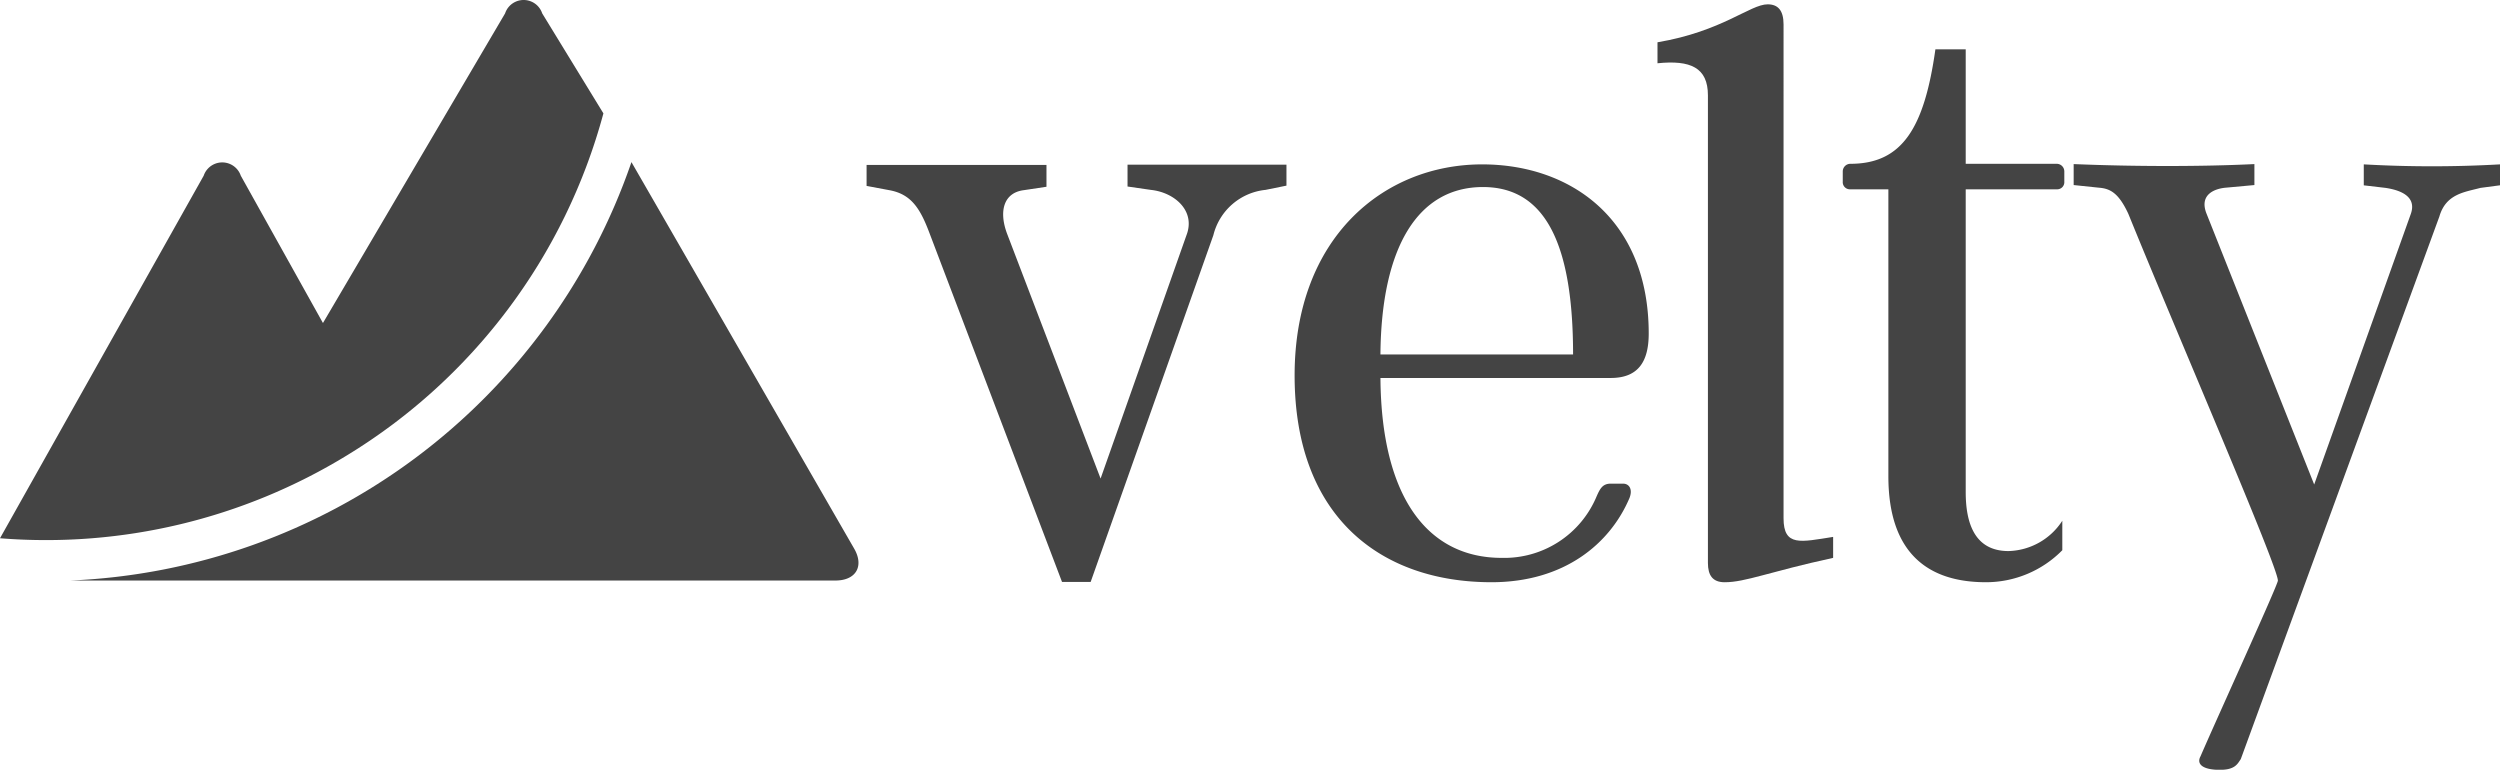 <svg xmlns="http://www.w3.org/2000/svg" viewBox="0 0 159.428 49.089">
  <defs>
    <style>
      .cls-1 {
        fill: #444;
      }
    </style>
  </defs>
  <g id="Group_6" data-name="Group 6" transform="translate(-355 -63)">
    <path id="Path_1" data-name="Path 1" class="cls-1" d="M22.13,29.011A36.707,36.707,0,0,0,38.48,7.206L34.577.829a1.247,1.247,0,0,0-2.367,0L20.595,20.574,15.356,11.18a1.25,1.25,0,0,0-2.367,0L0,34.3A36.763,36.763,0,0,0,22.13,29.011Z" transform="translate(355 63.025)"/>
    <path id="Path_2" data-name="Path 2" class="cls-1" d="M74.787,81.841,60.588,57.2A39.6,39.6,0,0,1,24.8,83.883H73.595C74.914,83.883,75.438,82.961,74.787,81.841Z" transform="translate(334.68 16.138)"/>
    <path id="Path_3" data-name="Path 3" class="cls-1" d="M309.929,62.508c-.6-1.608-1.174-2.529-2.583-2.782l-1.445-.271V58.118h11.472v1.391l-1.445.217c-1.283.163-1.608,1.337-1.066,2.782l5.962,15.609L326.3,62.6c.6-1.554-.759-2.728-2.258-2.89l-1.5-.217V58.1h10.135v1.337l-1.337.271a3.825,3.825,0,0,0-3.324,2.89L320.19,84.711h-1.825Z" transform="translate(104.362 15.401)"/>
    <path id="Path_4" data-name="Path 4" class="cls-1" d="M478.353,79.281c-1.228,2.89-4.137,5.365-8.8,5.365C462.528,84.647,457,80.51,457,71.459,457,62.661,462.691,58,468.959,58c5.636,0,10.623,3.487,10.623,10.785,0,1.77-.65,2.836-2.421,2.836H462.474c.054,7.678,3.053,11.472,7.732,11.472a6.377,6.377,0,0,0,6.052-3.92c.217-.488.379-.813.9-.813h.813C478.353,78.378,478.57,78.739,478.353,79.281Zm-9.34-19.836c-4.137,0-6.486,3.812-6.54,10.677h12.285C474.758,63.185,473.042,59.445,469.014,59.445Z" transform="translate(-19.441 15.483)"/>
    <path id="Path_5" data-name="Path 5" class="cls-1" d="M596.3,35.463V36.8c-4.137.9-5.582,1.554-6.919,1.554-.759,0-1.066-.434-1.066-1.228V7.3c0-1.77-1.12-2.258-3.216-2.041V3.921c4.137-.7,5.907-2.421,7.027-2.421.65,0,1.012.379,1.012,1.283V34.271C593.139,36.1,594.223,35.788,596.3,35.463Z" transform="translate(-124.399 61.776)"/>
    <path id="Path_6" data-name="Path 6" class="cls-1" d="M659.623,51.381c-3.6,0-6.215-1.77-6.215-6.757v-18.3h-2.421a.455.455,0,0,1-.488-.488v-.65a.486.486,0,0,1,.488-.488c3.324,0,4.715-2.312,5.42-7.3h1.933v7.3h5.8a.486.486,0,0,1,.488.488v.65a.455.455,0,0,1-.488.488h-5.8V45.636c0,1.933.542,3.758,2.728,3.758a4.217,4.217,0,0,0,3.432-1.933V49.34A6.826,6.826,0,0,1,659.623,51.381Z" transform="translate(-177.984 48.748)"/>
    <path id="Path_7" data-name="Path 7" class="cls-1" d="M759.17,59.255l-1.228.163c-1.012.271-2.2.379-2.62,1.825l-12.664,34.6c-.217.325-.379.686-1.337.686-1.12,0-1.5-.379-1.229-.867.9-2.1,4.932-10.93,4.932-11.2,0-.9-6.377-15.609-9.539-23.395-.6-1.283-1.12-1.608-1.879-1.662L732,59.237V57.9c3.92.163,8.2.163,11.526,0v1.337l-1.77.163c-.759.054-1.77.434-1.283,1.662l6.865,17.271L753.5,61.08c.434-1.228-.9-1.554-1.608-1.662l-1.391-.163V57.918a77.293,77.293,0,0,0,8.69,0v1.337Z" transform="translate(-244.76 15.564)"/>
  </g>
</svg>
